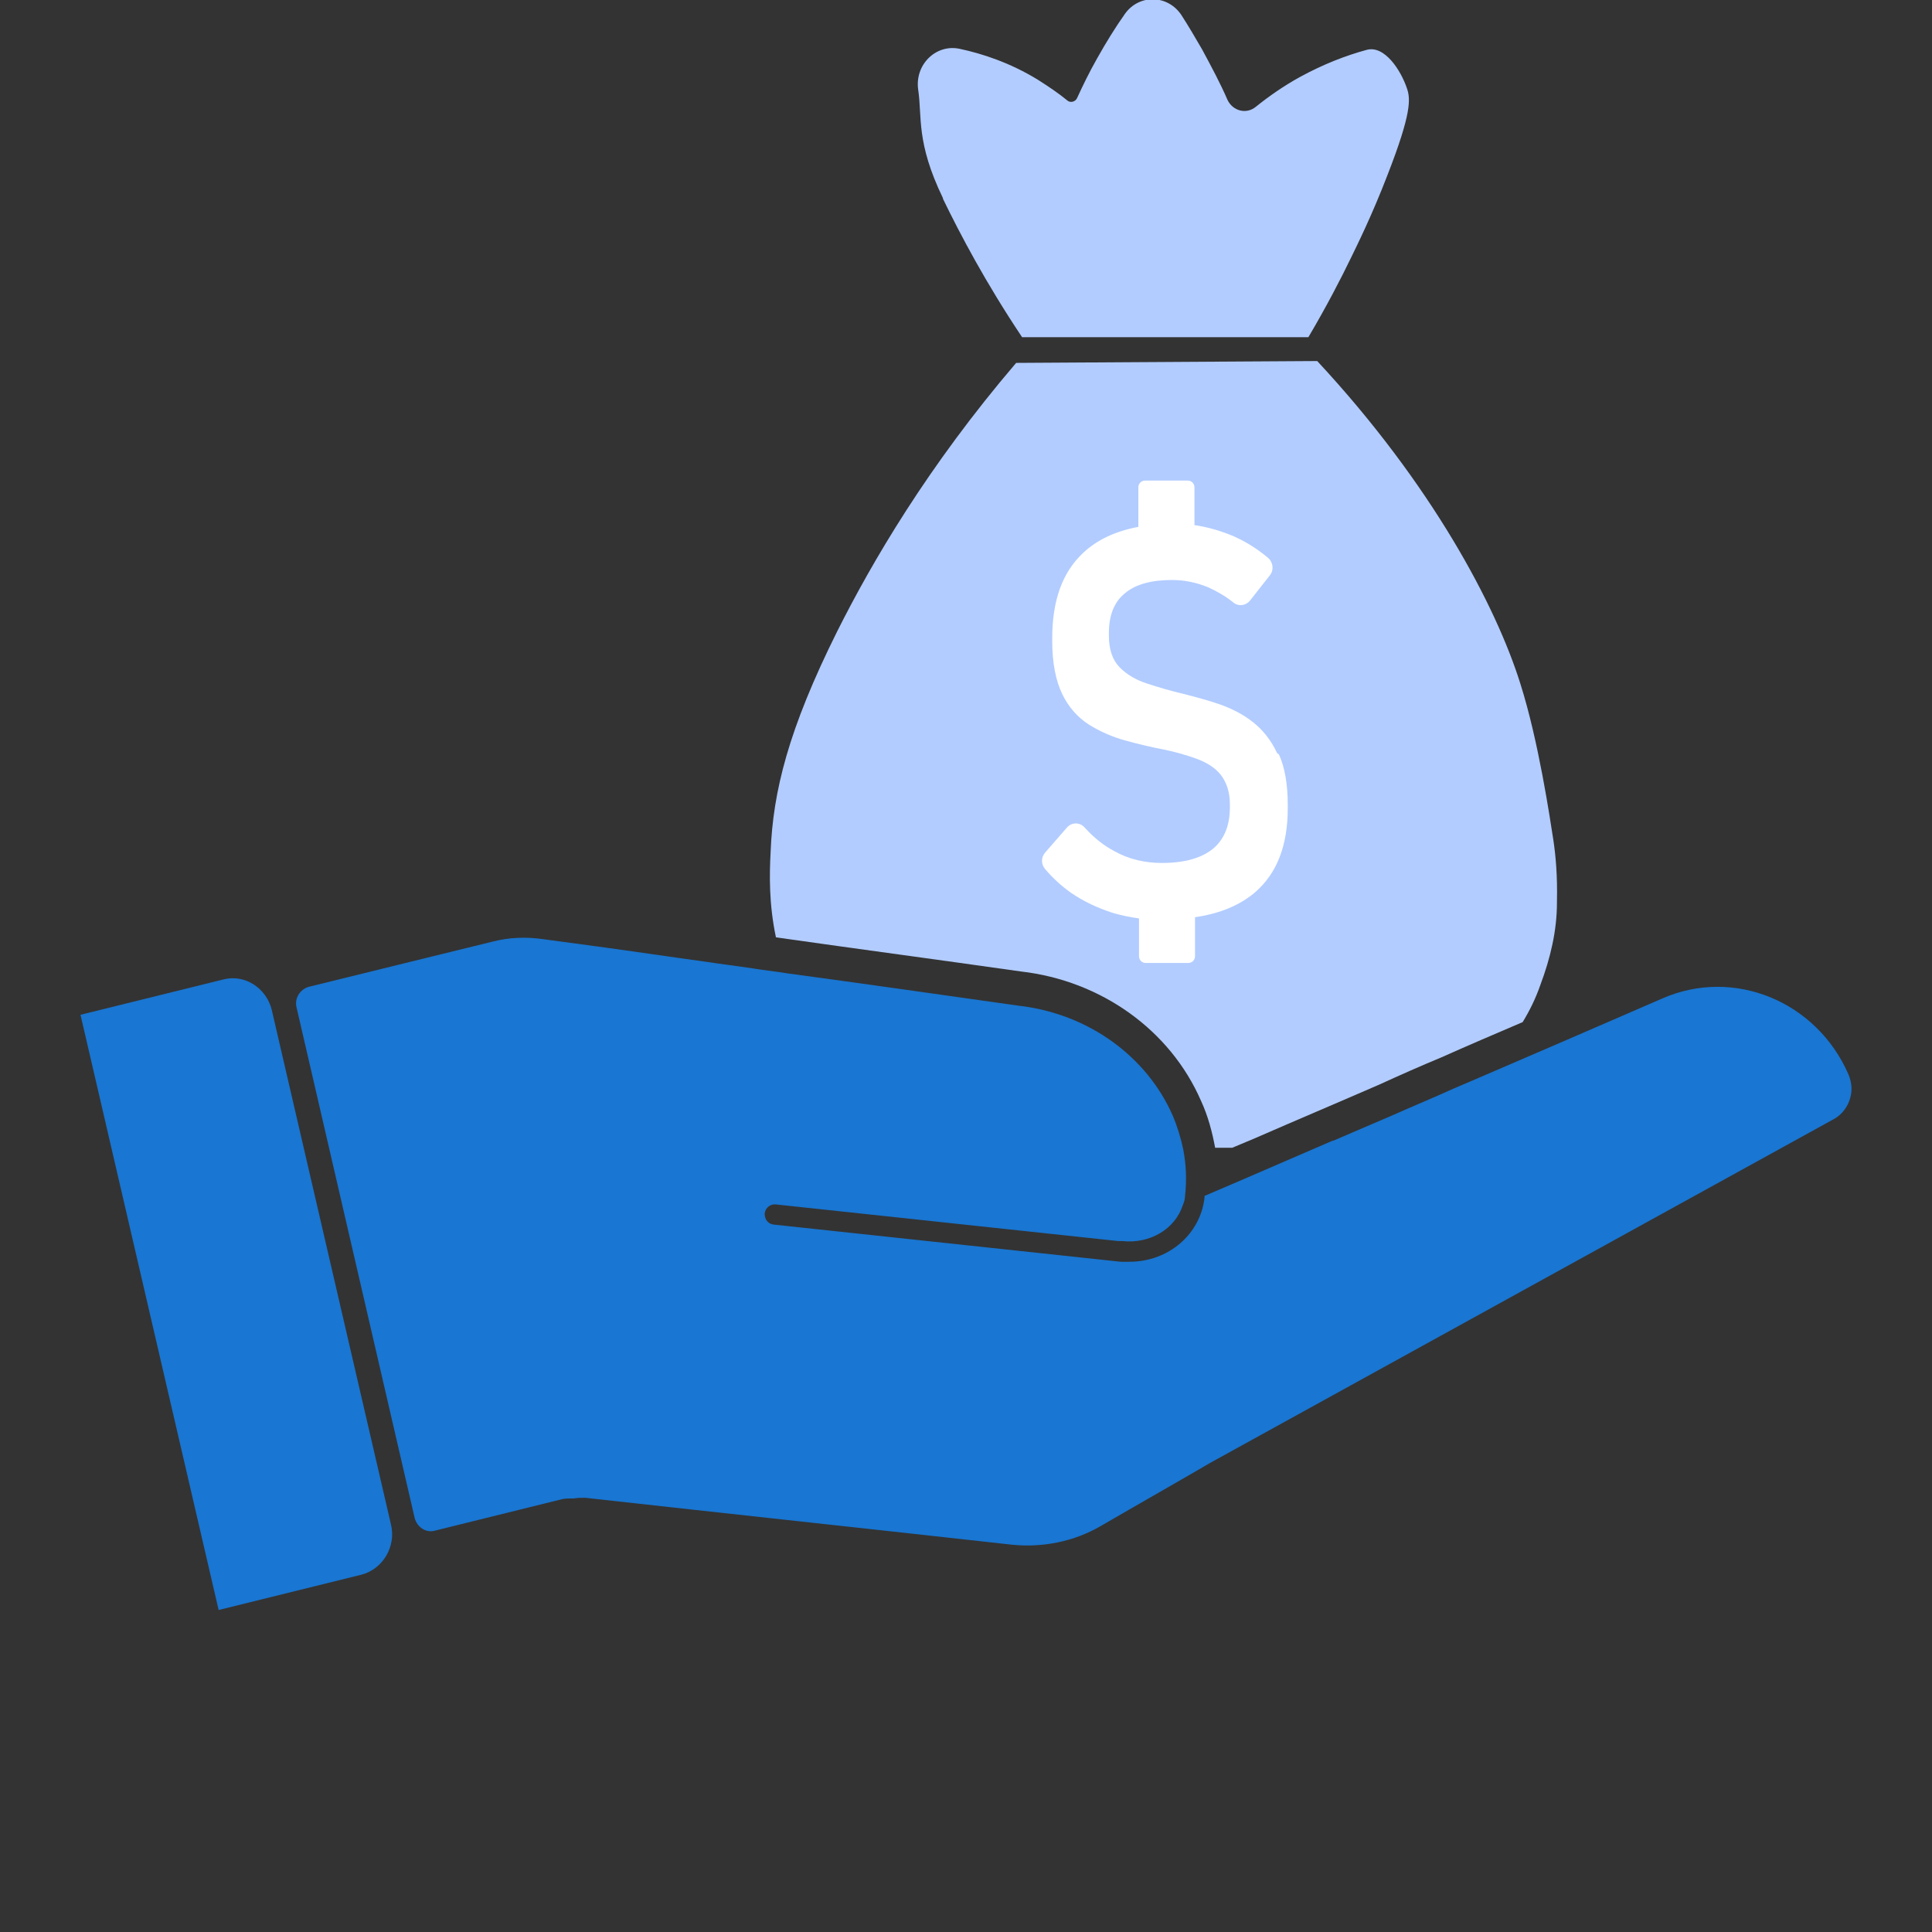<svg width="24" height="24" viewBox="0 0 24 24" fill="none" xmlns="http://www.w3.org/2000/svg">
<rect x="0" y="0" width="24" height="24" fill="#333333" stroke="none"/>
<g clip-path="url(#clip0_3851_10420)">
<path d="M1 12.606L2.775 12.167C3.039 12.098 3.31 12.273 3.376 12.546L4.857 18.939C4.923 19.212 4.755 19.492 4.491 19.561L2.716 20L1 12.606Z" fill="#1976D2"/>
<path d="M19.341 11.212C19.341 11.561 19.26 11.902 19.135 12.235C19.077 12.402 19.003 12.553 18.915 12.697C18.578 12.841 18.241 12.985 17.903 13.136C17.647 13.242 17.39 13.356 17.141 13.47C16.62 13.697 16.099 13.917 15.579 14.144L15.307 14.258C15.234 14.258 15.161 14.258 15.095 14.258C15.058 14.061 15.007 13.864 14.919 13.674C14.537 12.796 13.679 12.182 12.682 12.068C11.67 11.924 10.651 11.788 9.639 11.644C9.551 11.227 9.558 10.864 9.573 10.583C9.602 9.833 9.793 9.061 10.401 7.841C10.827 6.992 11.523 5.795 12.623 4.508C13.87 4.5 15.117 4.492 16.363 4.485C17.786 6.015 18.585 7.53 18.886 8.492C19.113 9.205 19.253 10.159 19.297 10.439C19.326 10.636 19.348 10.879 19.341 11.197V11.212Z" fill="#B2CCFF"/>
<path d="M11.714 2.47C11.927 2.909 12.242 3.508 12.697 4.189H16.253C16.481 3.803 16.657 3.462 16.789 3.189C16.847 3.068 17.038 2.689 17.236 2.174C17.537 1.402 17.522 1.227 17.478 1.099C17.405 0.879 17.199 0.553 16.972 0.621C16.723 0.689 16.444 0.795 16.151 0.955C15.945 1.068 15.762 1.197 15.601 1.326C15.483 1.424 15.315 1.379 15.249 1.242C15.161 1.038 15.051 0.833 14.933 0.614C14.845 0.462 14.765 0.326 14.677 0.189C14.508 -0.068 14.149 -0.076 13.973 0.174C13.855 0.341 13.738 0.53 13.628 0.727C13.533 0.894 13.452 1.061 13.379 1.22C13.357 1.265 13.298 1.28 13.261 1.25C13.151 1.159 13.027 1.076 12.895 0.992C12.55 0.78 12.205 0.667 11.919 0.606C11.626 0.545 11.362 0.803 11.406 1.114C11.457 1.455 11.377 1.765 11.714 2.462V2.47Z" fill="#B2CCFF"/>
<path d="M15.865 9.356C15.791 9.197 15.689 9.068 15.564 8.97C15.439 8.871 15.3 8.803 15.153 8.75C14.999 8.697 14.853 8.659 14.706 8.621C14.545 8.583 14.391 8.538 14.251 8.492C14.112 8.447 13.995 8.379 13.907 8.288C13.819 8.197 13.775 8.068 13.775 7.894V7.864C13.775 7.644 13.841 7.477 13.973 7.371C14.105 7.258 14.303 7.205 14.559 7.205C14.713 7.205 14.86 7.235 15.007 7.295C15.109 7.341 15.219 7.402 15.322 7.485C15.388 7.538 15.476 7.523 15.527 7.462L15.777 7.144C15.828 7.076 15.813 6.985 15.755 6.932C15.601 6.803 15.439 6.705 15.263 6.636C15.124 6.583 14.985 6.545 14.838 6.523V6.053C14.838 6.008 14.801 5.97 14.757 5.97H14.222C14.178 5.97 14.141 6.008 14.141 6.053V6.545C13.855 6.599 13.628 6.705 13.452 6.871C13.195 7.114 13.071 7.462 13.071 7.932V7.962C13.071 8.235 13.115 8.455 13.195 8.621C13.276 8.788 13.386 8.909 13.525 9C13.657 9.083 13.811 9.152 13.973 9.197C14.134 9.242 14.295 9.28 14.457 9.311C14.603 9.341 14.735 9.379 14.86 9.424C14.985 9.47 15.087 9.53 15.161 9.621C15.234 9.712 15.278 9.833 15.278 9.992V10.03C15.278 10.258 15.205 10.432 15.065 10.546C14.926 10.659 14.713 10.72 14.435 10.72C14.222 10.72 14.024 10.674 13.848 10.576C13.716 10.508 13.591 10.409 13.474 10.28C13.415 10.212 13.313 10.212 13.254 10.28L12.983 10.591C12.931 10.652 12.931 10.735 12.983 10.796C13.078 10.909 13.188 11.008 13.305 11.091C13.459 11.197 13.635 11.28 13.826 11.341C13.929 11.371 14.039 11.394 14.149 11.409V11.879C14.149 11.924 14.185 11.962 14.229 11.962H14.765C14.809 11.962 14.845 11.924 14.845 11.879V11.394C15.161 11.348 15.41 11.242 15.601 11.076C15.865 10.841 15.997 10.5 15.997 10.038V10C15.997 9.742 15.96 9.53 15.887 9.371L15.865 9.356Z" fill="white"/>
<path d="M16.554 14.174C16.803 14.068 17.045 13.962 17.295 13.856C17.551 13.742 17.808 13.636 18.057 13.523C18.131 13.492 18.197 13.462 18.27 13.432C19.062 13.091 19.854 12.75 20.653 12.402C21.541 12.015 22.567 12.439 22.963 13.348C22.985 13.402 23 13.462 23 13.523C23 13.674 22.919 13.826 22.78 13.902C20.199 15.326 17.625 16.742 15.043 18.167C14.589 18.432 14.134 18.689 13.679 18.954C13.342 19.151 12.953 19.227 12.572 19.189C10.805 18.992 9.037 18.803 7.27 18.606C7.219 18.606 7.175 18.606 7.131 18.614C7.087 18.614 7.035 18.614 6.991 18.621L5.4 19.015C5.29 19.045 5.18 18.97 5.151 18.856L3.684 12.515C3.655 12.402 3.728 12.288 3.838 12.258L5.378 11.879L5.627 11.818L6.119 11.697C6.324 11.644 6.537 11.636 6.749 11.667C6.977 11.697 7.197 11.727 7.424 11.758C7.871 11.818 8.319 11.886 8.766 11.947C8.964 11.977 9.155 12 9.353 12.03C9.492 12.053 9.639 12.068 9.778 12.091C10.731 12.22 11.685 12.356 12.645 12.492C13.533 12.591 14.251 13.136 14.567 13.856C14.625 13.992 14.669 14.136 14.699 14.28C14.735 14.47 14.743 14.659 14.721 14.856C14.721 14.902 14.706 14.939 14.691 14.977C14.596 15.265 14.288 15.454 13.943 15.417C13.929 15.417 13.907 15.417 13.892 15.417C12.477 15.265 11.054 15.114 9.639 14.962C9.573 14.954 9.507 15 9.499 15.076C9.499 15.152 9.543 15.204 9.609 15.212L13.921 15.674C13.921 15.674 13.98 15.674 14.002 15.674C14.017 15.674 14.024 15.674 14.031 15.674C14.515 15.674 14.911 15.333 14.963 14.879C14.963 14.879 14.963 14.864 14.963 14.856C15.498 14.629 16.033 14.394 16.561 14.167L16.554 14.174Z" fill="#1976D2"/>
</g>
<defs>
<clipPath id="clip0_3851_10420">
<rect width="22" height="20" fill="white" transform="translate(1)"/>
</clipPath>
</defs>
</svg>
